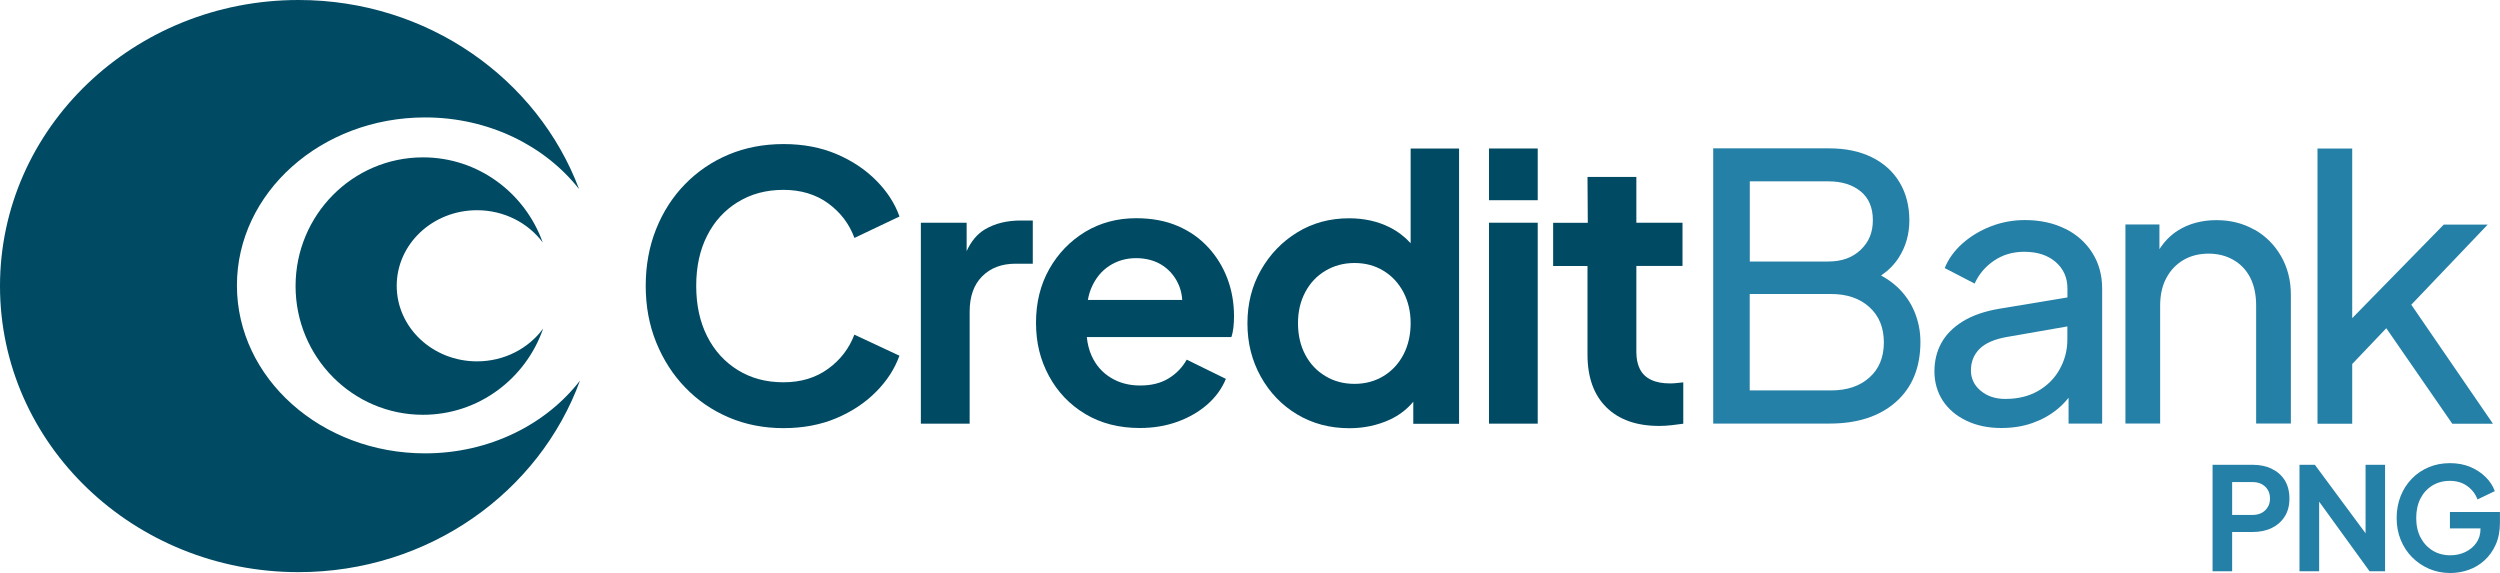 <?xml version="1.0" encoding="UTF-8"?>
<svg xmlns="http://www.w3.org/2000/svg" id="Layer_1" viewBox="0 0 350 80.22">
  <defs>
    <style>.cls-1{fill:#2480a6;}.cls-1,.cls-2{stroke-width:0px;}.cls-2{fill:#004a63;}</style>
  </defs>
  <rect class="cls-2" x="208.46" y="20.79" width="6.82" height="7.24"></rect>
  <path class="cls-1" d="m318.04,65.62c-.78-.37-1.68-.55-2.69-.55h-5.59v14.91h2.74v-5.5h2.84c1.01,0,1.91-.18,2.68-.55.77-.37,1.38-.9,1.83-1.6.45-.7.67-1.54.67-2.53s-.22-1.87-.66-2.57c-.44-.7-1.05-1.23-1.83-1.6m-.54,5.36c-.21.35-.49.62-.85.81-.36.19-.78.29-1.26.29h-2.88v-4.6h2.88c.48,0,.9.1,1.26.29.36.19.64.46.85.8.21.34.31.74.31,1.21s-.1.85-.31,1.2"></path>
  <polygon class="cls-1" points="331.18 65.07 331.18 74.66 324.08 65.07 321.93 65.07 321.93 79.98 324.68 79.98 324.68 70.23 331.74 79.98 333.91 79.98 333.91 65.07 331.18 65.07"></polygon>
  <path class="cls-1" d="m342.99,71.68v2.3h4.28v.06c0,.76-.2,1.42-.59,1.97-.39.55-.91.98-1.55,1.28-.64.3-1.33.45-2.08.45-.93,0-1.76-.22-2.48-.66-.72-.44-1.28-1.05-1.69-1.83-.41-.78-.61-1.69-.61-2.73s.2-1.95.59-2.72c.39-.77.95-1.38,1.66-1.82.71-.44,1.54-.66,2.47-.66s1.76.24,2.43.73c.67.49,1.15,1.11,1.43,1.87l2.42-1.16c-.25-.71-.67-1.36-1.26-1.95-.59-.59-1.3-1.07-2.15-1.43-.85-.36-1.81-.54-2.87-.54s-2.07.19-2.97.57c-.9.38-1.69.91-2.36,1.6-.67.69-1.2,1.5-1.57,2.44-.37.94-.56,1.97-.56,3.07s.19,2.13.57,3.06c.38.93.91,1.75,1.6,2.44.69.69,1.48,1.23,2.39,1.62.91.39,1.9.58,2.96.58.88,0,1.73-.15,2.56-.44.83-.29,1.57-.74,2.23-1.34.66-.6,1.18-1.34,1.57-2.22.39-.88.58-1.9.58-3.04v-1.5h-7.01Z"></path>
  <path class="cls-2" d="m103.3,28.29c1.84-1.14,3.97-1.71,6.39-1.71s4.53.63,6.26,1.89c1.72,1.26,2.95,2.87,3.67,4.84l6.31-3c-.65-1.83-1.74-3.51-3.26-5.04-1.52-1.53-3.37-2.77-5.56-3.7-2.19-.93-4.66-1.4-7.42-1.4s-5.35.49-7.68,1.47c-2.33.98-4.36,2.36-6.1,4.14-1.74,1.78-3.09,3.88-4.06,6.31-.97,2.43-1.45,5.08-1.45,7.94s.49,5.5,1.47,7.91c.98,2.41,2.33,4.52,4.06,6.31,1.72,1.79,3.76,3.19,6.1,4.19,2.34,1,4.9,1.5,7.65,1.5s5.23-.47,7.42-1.4c2.19-.93,4.04-2.16,5.56-3.7,1.52-1.53,2.6-3.21,3.26-5.04l-6.31-2.95c-.73,1.93-1.95,3.53-3.67,4.78-1.73,1.26-3.81,1.89-6.26,1.89s-4.54-.57-6.39-1.71c-1.84-1.14-3.28-2.72-4.29-4.73-1.02-2.02-1.53-4.37-1.53-7.06s.51-5.03,1.53-7.03c1.01-2,2.45-3.57,4.29-4.7"></path>
  <path class="cls-2" d="m137.89,32.11c-1.07.64-1.92,1.65-2.56,3.04v-3.97h-6.41v28.13h6.83v-15.67c0-2.14.59-3.79,1.76-4.96,1.17-1.17,2.72-1.76,4.65-1.76h2.43v-6.05h-1.65c-1.97,0-3.65.41-5.04,1.24"></path>
  <path class="cls-2" d="m155.29,37.23c1.1-.72,2.36-1.09,3.77-1.09s2.75.36,3.8,1.09c1.05.72,1.81,1.71,2.28,2.95.21.57.33,1.17.37,1.81h-13.21c.11-.59.26-1.15.48-1.66.57-1.34,1.4-2.38,2.51-3.1m13.86-2.59c-1.17-1.28-2.59-2.28-4.27-3-1.67-.72-3.61-1.09-5.82-1.09-2.65,0-5.03.64-7.14,1.91-2.1,1.28-3.78,3.01-5.02,5.2-1.24,2.19-1.86,4.7-1.86,7.52s.6,5.21,1.81,7.45c1.21,2.24,2.9,4.02,5.09,5.33,2.19,1.31,4.73,1.96,7.63,1.96,1.9,0,3.65-.29,5.28-.88,1.62-.59,3.02-1.4,4.19-2.43,1.17-1.03,2.03-2.22,2.58-3.57l-5.48-2.69c-.62,1.1-1.47,1.98-2.56,2.64-1.09.66-2.4.98-3.96.98s-2.92-.36-4.11-1.09c-1.19-.72-2.09-1.75-2.69-3.08-.36-.8-.57-1.67-.67-2.61h20.24c.14-.41.23-.87.29-1.37.05-.5.08-1.01.08-1.53,0-1.9-.31-3.66-.93-5.3-.62-1.64-1.52-3.09-2.69-4.37"></path>
  <path class="cls-2" d="m196.48,49.65c-.67,1.27-1.6,2.28-2.79,3-1.19.72-2.54,1.09-4.06,1.09s-2.88-.36-4.08-1.09c-1.21-.72-2.15-1.72-2.82-3-.67-1.27-1.01-2.74-1.01-4.4s.34-3.07,1.01-4.34c.67-1.27,1.61-2.28,2.82-3,1.21-.72,2.57-1.09,4.08-1.09s2.87.36,4.06,1.09c1.19.72,2.12,1.73,2.79,3,.67,1.28,1.01,2.72,1.01,4.34s-.34,3.12-1.01,4.4m1.01-15.6c-.81-.89-1.78-1.64-2.92-2.22-1.67-.84-3.58-1.27-5.71-1.27-2.69,0-5.1.66-7.24,1.97-2.14,1.31-3.83,3.07-5.09,5.28-1.26,2.21-1.89,4.69-1.89,7.45s.62,5.21,1.86,7.45c1.24,2.24,2.94,4.01,5.09,5.3,2.16,1.29,4.59,1.94,7.32,1.94,2.03,0,3.91-.4,5.64-1.19,1.33-.61,2.43-1.46,3.31-2.52v3.09h6.41V20.79h-6.78v13.26Z"></path>
  <rect class="cls-2" x="208.46" y="31.18" width="6.82" height="28.13"></rect>
  <path class="cls-2" d="m222.26,24.77h6.83v6.41h6.46v6.05h-6.46v12.05c0,.93.16,1.72.49,2.38.33.66.84,1.16,1.55,1.5.71.35,1.61.52,2.72.52.24,0,.53-.02.85-.05.33-.03.65-.07.96-.1v5.79c-.48.07-1.04.14-1.66.21-.62.07-1.19.1-1.71.1-3.17,0-5.64-.87-7.4-2.61-1.76-1.74-2.64-4.2-2.64-7.37v-12.41h-4.81v-6.05h4.85l-.04-6.41Z"></path>
  <path class="cls-1" d="m261.72,52.85c-1.34,1.21-3.14,1.81-5.38,1.81h-11.38v-13.5h11.38c2.24,0,4.03.61,5.38,1.84,1.35,1.22,2.02,2.87,2.02,4.94s-.67,3.71-2.02,4.91m-16.75-27.46h11.02c1.86,0,3.36.47,4.5,1.4,1.14.93,1.71,2.28,1.71,4.03s-.57,3.08-1.71,4.16c-1.14,1.09-2.64,1.63-4.5,1.63h-11.02v-11.22Zm20.61,14.76c-.64-.6-1.39-1.12-2.23-1.58,1.01-.69,1.85-1.52,2.48-2.51.98-1.53,1.48-3.27,1.48-5.2,0-2.03-.46-3.81-1.37-5.33-.91-1.52-2.21-2.69-3.9-3.52-1.69-.83-3.67-1.24-5.95-1.24h-16.24v38.53h16.29c3.93,0,7.03-1.02,9.31-3.05,2.28-2.03,3.41-4.83,3.41-8.38,0-1.48-.28-2.89-.83-4.22-.55-1.33-1.37-2.5-2.46-3.52"></path>
  <path class="cls-1" d="m288.35,51.71c-.72,1.28-1.73,2.28-3.03,3.03-1.29.74-2.82,1.11-4.58,1.11-1.38,0-2.53-.38-3.44-1.14-.91-.76-1.37-1.71-1.37-2.84,0-1.21.4-2.22,1.21-3.03.81-.81,2.11-1.37,3.91-1.68l8.38-1.46v1.82c0,1.52-.36,2.91-1.09,4.19m.78-19.68c-1.62-.81-3.5-1.22-5.64-1.22-1.65,0-3.24.29-4.76.88-1.52.59-2.84,1.39-3.98,2.4-1.14,1.02-1.97,2.17-2.48,3.44l4.19,2.17c.59-1.31,1.49-2.38,2.72-3.21,1.22-.83,2.63-1.24,4.22-1.24,1.83,0,3.29.47,4.39,1.42,1.1.95,1.66,2.18,1.66,3.7v1.27l-9.46,1.57c-2.07.34-3.79.93-5.15,1.76-1.36.83-2.37,1.84-3.03,3.03-.66,1.19-.98,2.53-.98,4.01s.4,2.92,1.19,4.11c.79,1.19,1.9,2.12,3.31,2.79,1.41.67,3.03,1.01,4.86,1.01,1.59,0,3.04-.23,4.37-.7,1.32-.47,2.5-1.12,3.52-1.97.58-.48,1.08-1.01,1.53-1.56v3.61h4.7v-18.93c0-1.86-.46-3.52-1.37-4.96-.91-1.45-2.18-2.58-3.8-3.39"></path>
  <path class="cls-1" d="m315.63,32.17c-1.57-.9-3.35-1.35-5.35-1.35s-3.87.49-5.4,1.47c-1.06.68-1.9,1.56-2.56,2.6v-3.46h-4.76v27.87h4.86v-16.5c0-1.52.29-2.82.88-3.9.58-1.09,1.39-1.92,2.4-2.51,1.02-.59,2.18-.88,3.49-.88s2.47.29,3.49.88,1.8,1.41,2.35,2.48c.55,1.07.83,2.38.83,3.93v16.5h4.86v-18.05c0-2-.46-3.79-1.37-5.38-.91-1.59-2.16-2.83-3.72-3.72"></path>
  <polygon class="cls-1" points="324.45 20.79 324.45 59.32 329.31 59.32 329.31 50.96 334.08 45.95 343.32 59.32 349.01 59.32 337.58 42.66 348.28 31.44 342.13 31.44 329.31 44.54 329.31 20.79 324.45 20.79"></polygon>
  <path class="cls-2" d="m75.98,33.94c-2.48-6.94-9.04-11.91-16.76-11.91-9.85,0-17.84,8.07-17.84,18.02s7.99,18.02,17.84,18.02c7.78,0,14.39-5.05,16.82-12.07-2.03,2.77-5.42,4.59-9.26,4.59-6.21,0-11.24-4.74-11.24-10.58s5.03-10.58,11.24-10.58c3.81,0,7.17,1.79,9.2,4.51"></path>
  <path class="cls-2" d="m81.07,26.47C75.26,11.04,59.89,0,41.79,0,18.71,0,0,17.93,0,40.05s18.71,40.05,41.79,40.05c18.24,0,33.71-11.21,39.41-26.82-4.75,6.15-12.69,10.19-21.69,10.19-14.55,0-26.34-10.53-26.34-23.51s11.79-23.52,26.34-23.52c8.92,0,16.79,3.97,21.56,10.03"></path>
</svg>
